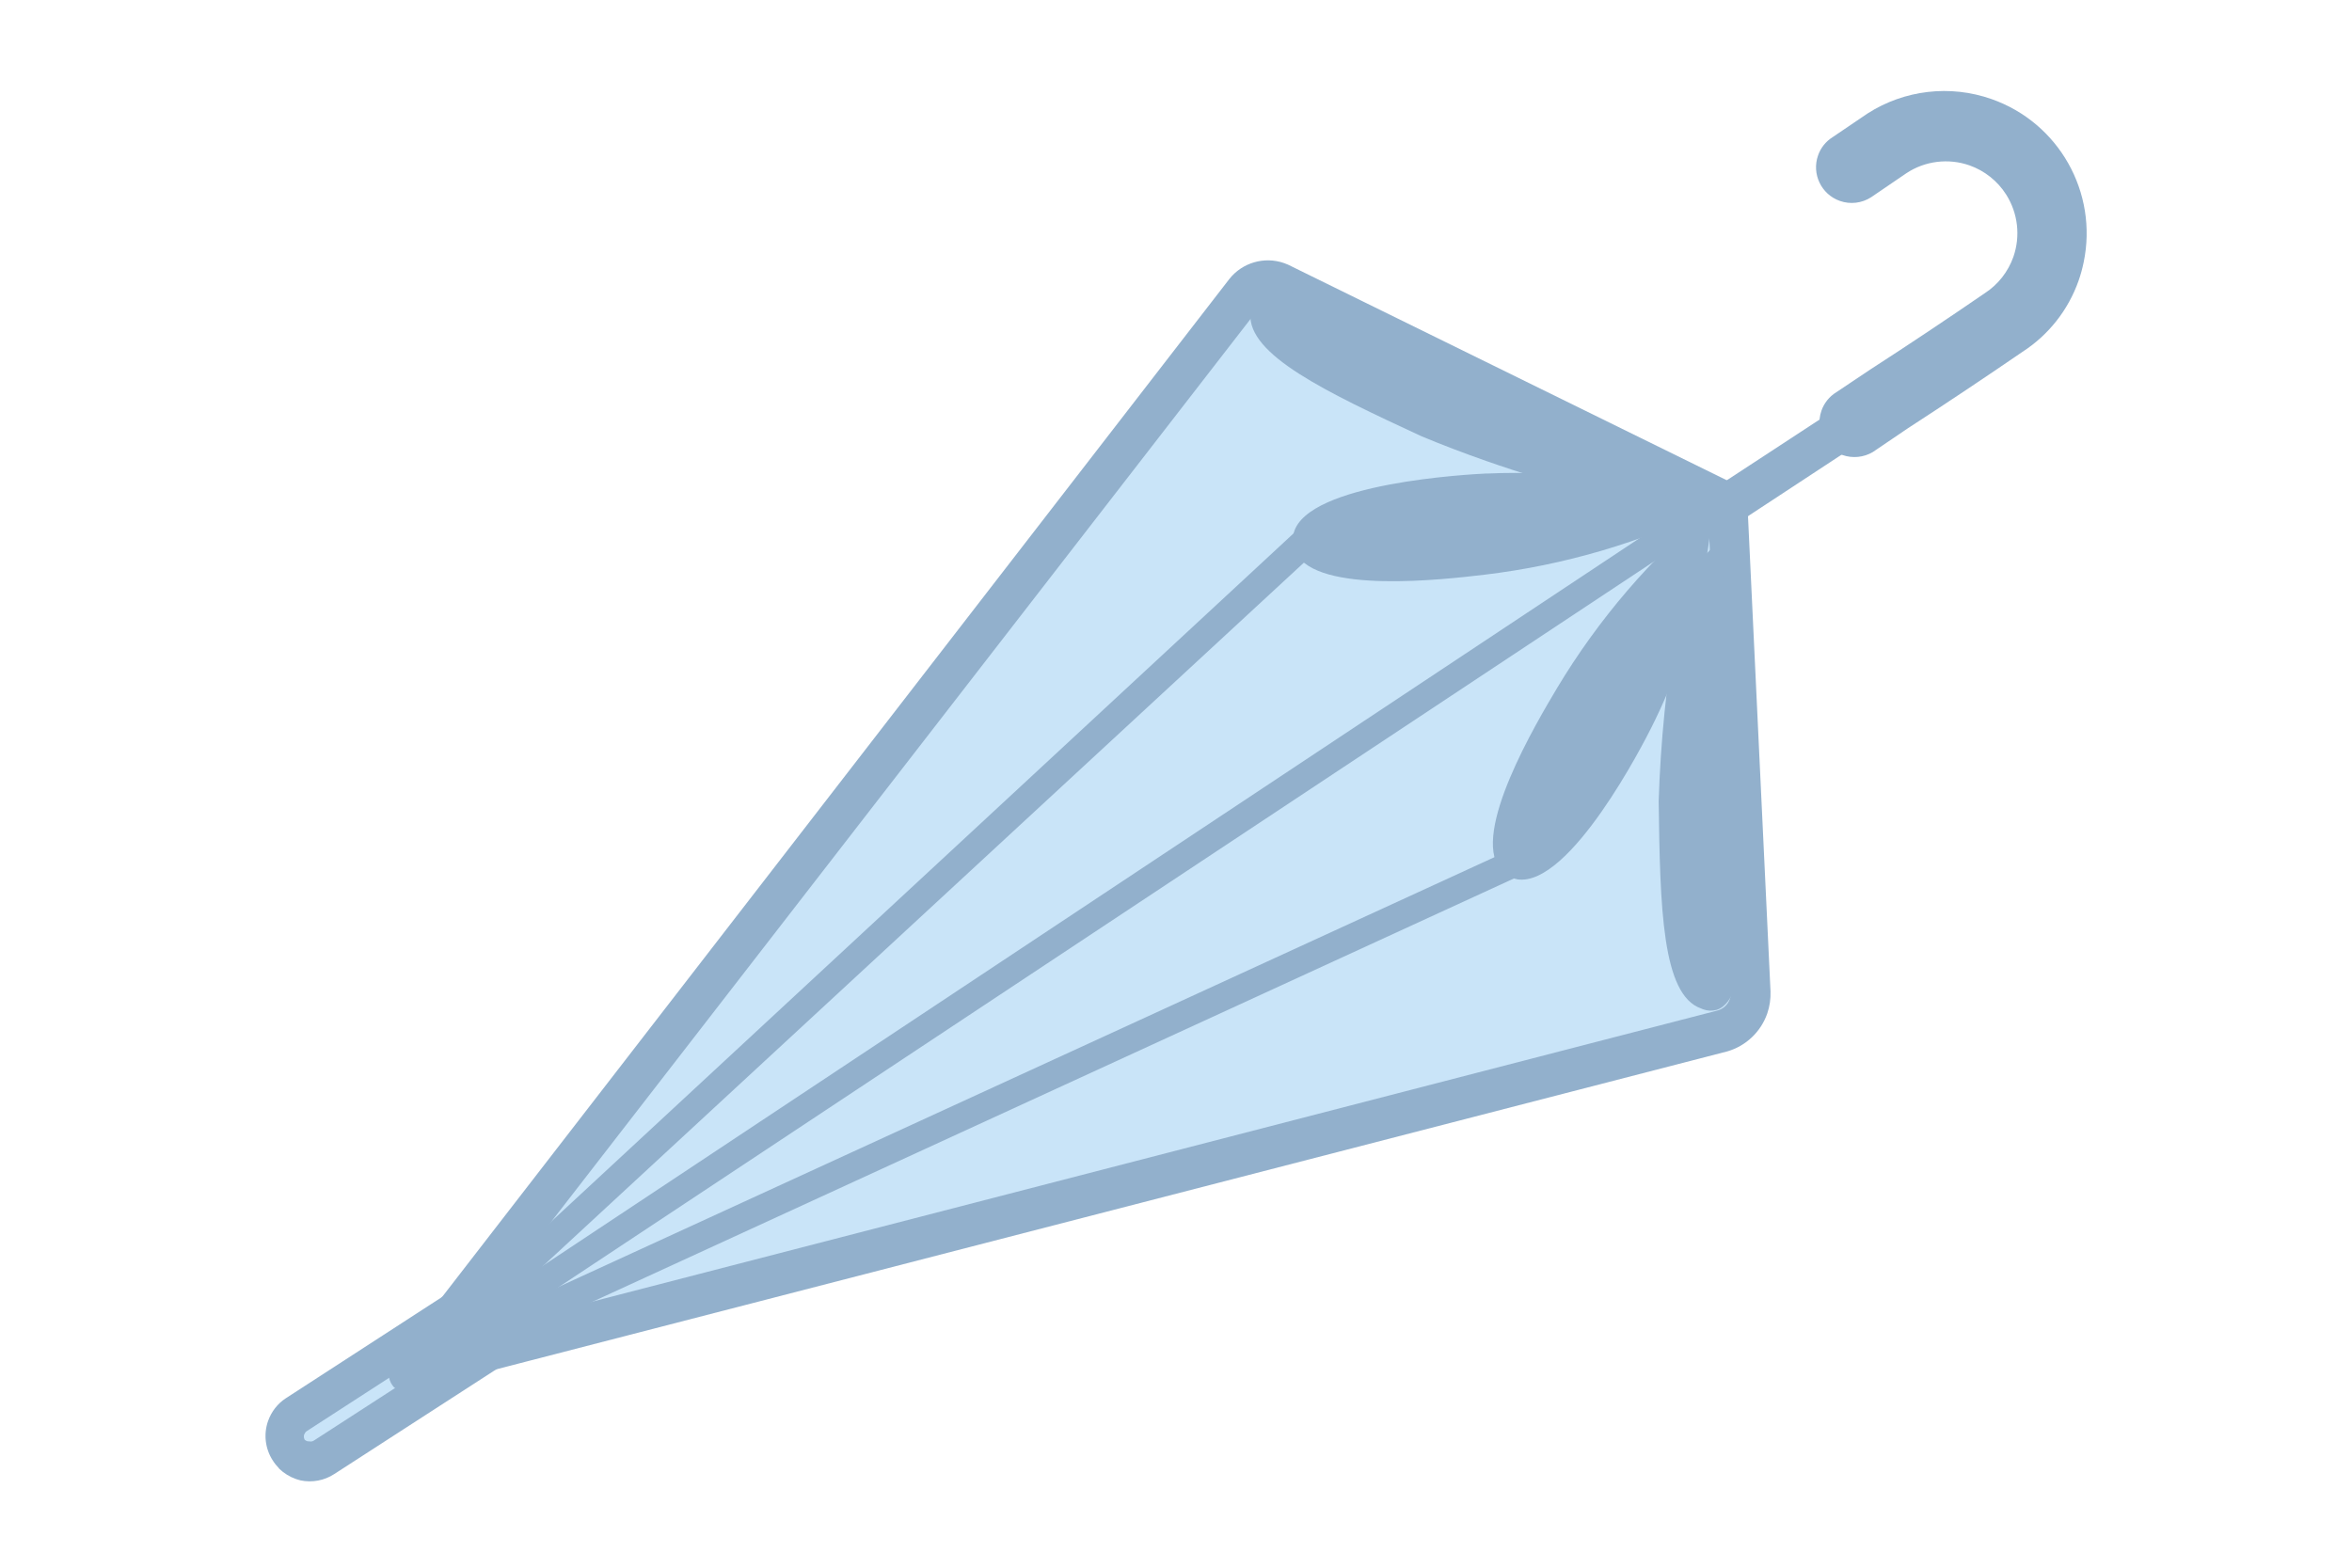 <?xml version="1.0" encoding="UTF-8"?>
<!DOCTYPE svg PUBLIC "-//W3C//DTD SVG 1.1//EN" "http://www.w3.org/Graphics/SVG/1.1/DTD/svg11.dtd">
<!-- Creator: CorelDRAW -->
<svg xmlns="http://www.w3.org/2000/svg" xml:space="preserve" width="7.618mm" height="5.08mm" version="1.1" style="shape-rendering:geometricPrecision; text-rendering:geometricPrecision; image-rendering:optimizeQuality; fill-rule:evenodd; clip-rule:evenodd"
viewBox="0 0 255.31 170.24"
 xmlns:xlink="http://www.w3.org/1999/xlink"
 xmlns:xodm="http://www.corel.com/coreldraw/odm/2003">
 <defs>
  <style type="text/css">
   <![CDATA[
    .fil0 {fill:none}
    .fil2 {fill:#92B0CC;fill-rule:nonzero}
    .fil1 {fill:#C9E4F8;fill-rule:nonzero}
   ]]>
  </style>
 </defs>
 <g id="Слой_x0020_1">
  <g id="_2913906335504">
   <g id="фн">
    <rect class="fil0" x="0" y="0" width="255.3" height="170.24"/>
   </g>
   <g>
    <path class="fil1" d="M57.11 140.7l0 0c0.83,1.28 0.47,3 -0.82,3.84l-21.1 13.67c-1.28,0.83 -3,0.47 -3.84,-0.82l0 0c-0.83,-1.29 -0.47,-3.01 0.82,-3.84l21.1 -13.67c1.29,-0.83 3.01,-0.47 3.84,0.82z"/>
    <path class="fil2" d="M198.74 48.66l-0.61 -0.68c-0.66,-1.01 -0.81,-2.26 -0.41,-3.4 0.29,-0.83 0.86,-1.54 1.61,-2l3.8 -2.54c4.15,-2.68 8.29,-5.45 12.33,-8.22l0 0c1.43,-0.93 2.52,-2.32 3.09,-3.93 0.79,-2.26 0.5,-4.75 -0.78,-6.77 -0.93,-1.47 -2.34,-2.59 -3.98,-3.17 -2.29,-0.8 -4.83,-0.49 -6.85,0.85l-3.83 2.61c-1.01,0.65 -2.26,0.8 -3.39,0.4 -2.02,-0.71 -3.08,-2.93 -2.37,-4.94 0.28,-0.81 0.83,-1.51 1.56,-1.97l3.82 -2.59c4,-2.56 8.96,-3.14 13.45,-1.56 7.31,2.57 11.58,10.15 10,17.73 -0.14,0.67 -0.32,1.34 -0.55,1.99 -1.12,3.18 -3.26,5.9 -6.1,7.73 -4.07,2.79 -8.25,5.58 -12.41,8.28l-3.82 2.59c-0.99,0.59 -2.2,0.71 -3.29,0.33 -0.46,-0.16 -0.89,-0.41 -1.26,-0.73l0 0z"/>
    <path class="fil2" d="M182.6 58.62l-0.33 -0.4c-0.38,-0.59 -0.47,-1.32 -0.24,-1.98 0.16,-0.47 0.48,-0.87 0.89,-1.14l17.89 -11.71c0.59,-0.39 1.33,-0.47 2,-0.24 0.46,0.16 0.86,0.47 1.13,0.87 0.37,0.59 0.46,1.32 0.22,1.98 -0.16,0.47 -0.48,0.86 -0.88,1.14l-17.88 11.75c-0.59,0.39 -1.33,0.49 -1.99,0.25 -0.31,-0.11 -0.59,-0.28 -0.83,-0.51l0 -0z"/>
    <path class="fil1" d="M186.96 111.91c1.37,-0.35 2.48,-1.36 2.95,-2.7 0.18,-0.52 0.26,-1.08 0.23,-1.63l-2.52 -52.73 0.23 -0.15 -0.23 -0.08 0.07 -0.21 -0.22 0.13 -48.47 -23.83c-0.1,-0.05 -0.21,-0.09 -0.33,-0.13 -1.22,-0.43 -2.58,-0.03 -3.38,0.99l-90.78 117.41 1.25 -0.81 -0.9 0.58 142.12 -36.84z"/>
    <path class="fil2" d="M42.8 150.65l0 0c-0.58,-0.61 -0.77,-1.5 -0.49,-2.3 0.08,-0.24 0.2,-0.46 0.36,-0.66l90.78 -117.41c1.41,-1.78 3.8,-2.47 5.94,-1.72 0.14,0.05 0.28,0.11 0.43,0.17l47.63 23.41c0.17,0.02 0.34,0.05 0.5,0.11 0.16,0.06 0.32,0.13 0.46,0.23 0.42,0.21 0.77,0.55 1,0.96 0.28,0.36 0.44,0.79 0.47,1.24 0.01,0.35 -0.04,0.69 -0.15,1.02 0,0 0,0 0,0.01l2.46 51.92c0.03,0.82 -0.09,1.64 -0.36,2.42 -0.7,1.98 -2.3,3.5 -4.31,4.09l-0 0 -141.84 36.64 0 0c-0.6,0.46 -1.38,0.58 -2.09,0.33 -0.29,-0.1 -0.55,-0.26 -0.77,-0.47l-0 0zm142.62 -94.62l-47.41 -23.37c-0.02,-0.01 -0.04,-0.02 -0.06,-0.02 -0.31,-0.11 -0.66,-0.01 -0.86,0.25l-86.77 112.04 136.07 -35.21 0 0c0.65,-0.16 1.17,-0.64 1.39,-1.27 0.09,-0.24 0.12,-0.51 0.11,-0.77l-2.46 -51.66zm1.53 55.87z"/>
    <path class="fil2" d="M161.4 51.4c-1.81,0.09 -19.48,0.99 -20.96,6.44 -0.18,0.73 -0.1,1.5 0.22,2.18 2.35,4.5 16.08,2.89 20.49,2.37 8.63,-1.03 17.07,-3.51 24.89,-7.33 -0.08,-0.03 -0.17,-0.06 -0.24,-0.08 -7.82,-2.75 -16.12,-3.96 -24.4,-3.57l0 -0z"/>
    <path class="fil2" d="M159.7 39.91c-0.23,-0.08 -1.75,-0.99 -3.85,-2.05 -5.2,-2.61 -16.85,-8.49 -19.56,-5.42 -0.17,0.23 -0.31,0.49 -0.41,0.76 -0.09,0.27 -0.15,0.56 -0.15,0.85 -0.29,4.47 8.17,8.49 18.62,13.33 2.28,0.95 4.63,1.84 6.97,2.66 3.7,1.3 7.48,2.45 11.28,3.43 0.1,0.03 0.21,0.07 0.32,0.11 3.15,1.11 6.61,0.94 9.64,-0.46l0.35 -0.23 -23.19 -12.99z"/>
    <path class="fil2" d="M179.25 79c-0.8,1.61 -8.81,17.29 -14.53,16.47 -0.16,-0.03 -0.32,-0.07 -0.48,-0.12 -0.55,-0.19 -1.04,-0.54 -1.4,-1 -3.13,-4.01 3.91,-15.84 6.19,-19.67 4.48,-7.46 10.2,-14.13 16.88,-19.69 -0.42,5.6 -1.58,11.14 -3.44,16.44 -0.91,2.59 -1.99,5.12 -3.22,7.57l0 0z"/>
    <path class="fil2" d="M189.07 85.21c-0.08,0.23 0.19,2.02 0.29,4.38 0.25,5.91 0.88,18.86 -3.03,20.05 -0.48,0.13 -0.98,0.11 -1.45,-0.06 -0.08,-0.03 -0.16,-0.06 -0.24,-0.1 -4.22,-1.48 -4.44,-10.91 -4.59,-22.5 0.2,-6.36 0.83,-12.74 1.91,-19.01 0.06,-1.21 0.3,-2.4 0.7,-3.54 0.74,-2.09 2.01,-3.96 3.7,-5.41l0.34 -0.23c1.03,12.07 1.83,20.56 2.37,26.4z"/>
    <path class="fil2" d="M46.66 147.64l-0.13 -0.22c-0.25,-0.39 -0.31,-0.87 -0.16,-1.31 0.11,-0.31 0.32,-0.57 0.59,-0.75l138.15 -91.67c0.39,-0.26 0.88,-0.33 1.33,-0.17 0.78,0.27 1.19,1.12 0.91,1.9 -0.11,0.3 -0.31,0.57 -0.58,0.74l-138.28 91.63c-0.38,0.26 -0.87,0.33 -1.31,0.17 -0.2,-0.07 -0.38,-0.18 -0.53,-0.33l-0 0z"/>
    <path class="fil2" d="M50.31 143.48l0 0c-0.37,-0.41 -0.48,-0.99 -0.3,-1.51 0.08,-0.23 0.22,-0.44 0.4,-0.61l91.38 -84.73c0.42,-0.4 1.03,-0.53 1.58,-0.34 0.8,0.28 1.23,1.16 0.95,1.97 -0.08,0.23 -0.21,0.44 -0.39,0.61l-91.55 84.64c-0.4,0.38 -0.99,0.5 -1.51,0.32 -0.2,-0.07 -0.39,-0.19 -0.55,-0.35l0 0z"/>
    <path class="fil2" d="M51.93 146c-0.13,-0.14 -0.24,-0.29 -0.33,-0.47 -0.17,-0.36 -0.19,-0.77 -0.06,-1.14 0.13,-0.38 0.41,-0.68 0.76,-0.85l112.84 -51.82c0.36,-0.17 0.77,-0.19 1.14,-0.06 0.38,0.13 0.68,0.41 0.85,0.76 0.18,0.36 0.2,0.77 0.07,1.14 -0.13,0.38 -0.41,0.68 -0.77,0.85l-112.85 51.85c-0.36,0.16 -0.76,0.17 -1.13,0.04 -0.19,-0.07 -0.37,-0.17 -0.52,-0.31l0 0z"/>
    <path class="fil2" d="M30.29 159.42c-0.26,-0.27 -0.5,-0.57 -0.7,-0.89l-0 0c-0.81,-1.27 -0.99,-2.84 -0.49,-4.26 0.36,-1.01 1.03,-1.88 1.92,-2.46l21.12 -13.69c1.11,-0.7 2.45,-0.93 3.72,-0.64 0.2,0.04 0.4,0.1 0.6,0.17 1.01,0.36 1.87,1.05 2.45,1.95 0.83,1.26 1.02,2.84 0.52,4.26 -0.36,1.02 -1.04,1.88 -1.95,2.47l-21.19 13.7c-1.08,0.71 -2.41,0.96 -3.68,0.69 -0.16,-0.04 -0.32,-0.09 -0.47,-0.14 -0.69,-0.24 -1.32,-0.63 -1.85,-1.14l-0 0zm24.95 -17.7c-0.05,-0.03 -0.1,-0.06 -0.16,-0.08 -0.06,-0.02 -0.12,-0.03 -0.17,-0.04 -0.18,-0.03 -0.36,0.01 -0.51,0.11l-21.11 13.67c-0.13,0.09 -0.22,0.23 -0.28,0.38 -0,0.01 -0.01,0.03 -0.01,0.04 -0.04,0.18 -0.01,0.36 0.08,0.52l-0 0c0.07,0.05 0.14,0.1 0.22,0.13 0.08,0.03 0.16,0.04 0.25,0.03 0.18,0.05 0.37,0.02 0.52,-0.08l21.12 -13.67c0.16,-0.08 0.28,-0.22 0.34,-0.39 0.06,-0.17 0.05,-0.36 -0.02,-0.52l-0.25 -0.11z"/>
   </g>
  </g>
 </g>
</svg>

